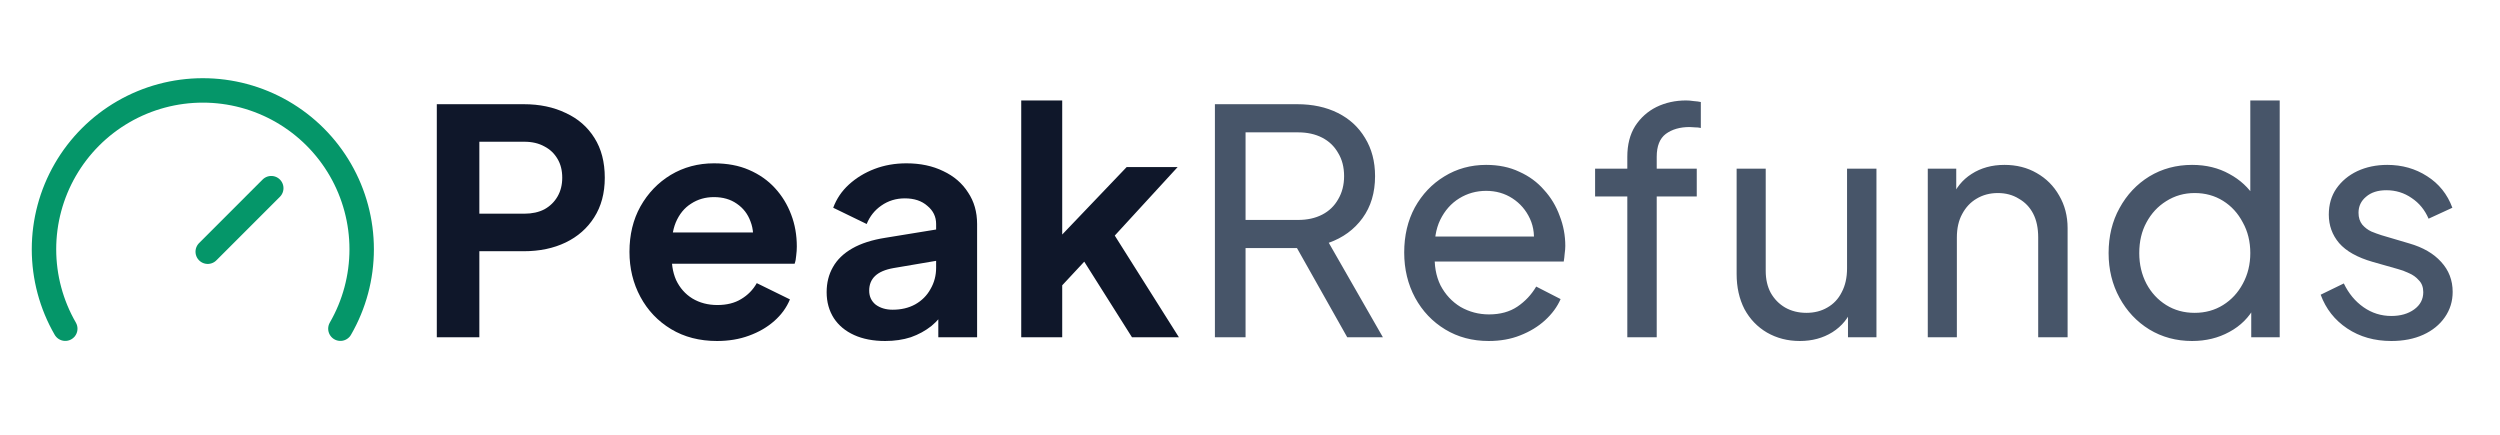 <svg width="1023" height="178" viewBox="0 0 1023 178" fill="none" xmlns="http://www.w3.org/2000/svg">
<path d="M178.741 138V42.64H214.325C220.81 42.64 226.528 43.835 231.477 46.224C236.512 48.528 240.437 51.941 243.253 56.464C246.069 60.901 247.477 66.32 247.477 72.72C247.477 79.035 246.026 84.453 243.125 88.976C240.309 93.413 236.426 96.827 231.477 99.216C226.528 101.605 220.81 102.8 214.325 102.8H196.149V138H178.741ZM196.149 87.44H214.581C217.738 87.44 220.469 86.843 222.773 85.648C225.077 84.368 226.869 82.619 228.149 80.4C229.429 78.181 230.069 75.621 230.069 72.72C230.069 69.733 229.429 67.173 228.149 65.04C226.869 62.821 225.077 61.115 222.773 59.92C220.469 58.64 217.738 58 214.581 58H196.149V87.44ZM293.417 139.536C286.249 139.536 279.977 137.915 274.601 134.672C269.225 131.429 265.044 127.035 262.057 121.488C259.07 115.941 257.577 109.797 257.577 103.056C257.577 96.059 259.07 89.872 262.057 84.496C265.129 79.035 269.268 74.725 274.473 71.568C279.764 68.411 285.652 66.832 292.137 66.832C297.598 66.832 302.377 67.728 306.473 69.52C310.654 71.312 314.196 73.787 317.097 76.944C319.998 80.101 322.217 83.728 323.753 87.824C325.289 91.835 326.057 96.187 326.057 100.88C326.057 102.075 325.972 103.312 325.801 104.592C325.716 105.872 325.502 106.981 325.161 107.92H271.401V95.12H315.689L307.753 101.136C308.521 97.211 308.308 93.712 307.113 90.64C306.004 87.568 304.126 85.136 301.481 83.344C298.921 81.552 295.806 80.656 292.137 80.656C288.638 80.656 285.524 81.552 282.793 83.344C280.062 85.051 277.972 87.611 276.521 91.024C275.156 94.352 274.644 98.405 274.985 103.184C274.644 107.451 275.198 111.248 276.649 114.576C278.185 117.819 280.404 120.336 283.305 122.128C286.292 123.92 289.705 124.816 293.545 124.816C297.385 124.816 300.628 124.005 303.273 122.384C306.004 120.763 308.137 118.587 309.673 115.856L323.241 122.512C321.876 125.84 319.742 128.784 316.841 131.344C313.94 133.904 310.484 135.909 306.473 137.36C302.548 138.811 298.196 139.536 293.417 139.536ZM362.198 139.536C357.334 139.536 353.11 138.725 349.526 137.104C345.942 135.483 343.169 133.179 341.206 130.192C339.243 127.12 338.262 123.579 338.262 119.568C338.262 115.728 339.115 112.315 340.822 109.328C342.529 106.256 345.174 103.696 348.758 101.648C352.342 99.6 356.865 98.149 362.326 97.296L385.11 93.584V106.384L365.526 109.712C362.198 110.309 359.723 111.376 358.102 112.912C356.481 114.448 355.67 116.453 355.67 118.928C355.67 121.317 356.566 123.237 358.358 124.688C360.235 126.053 362.539 126.736 365.27 126.736C368.769 126.736 371.841 126.011 374.486 124.56C377.217 123.024 379.307 120.933 380.758 118.288C382.294 115.643 383.062 112.741 383.062 109.584V91.664C383.062 88.677 381.867 86.203 379.478 84.24C377.174 82.192 374.102 81.168 370.262 81.168C366.678 81.168 363.478 82.149 360.662 84.112C357.931 85.989 355.926 88.507 354.646 91.664L340.95 85.008C342.315 81.339 344.449 78.181 347.35 75.536C350.337 72.805 353.835 70.672 357.846 69.136C361.857 67.6 366.209 66.832 370.902 66.832C376.619 66.832 381.654 67.899 386.006 70.032C390.358 72.08 393.729 74.981 396.118 78.736C398.593 82.405 399.83 86.715 399.83 91.664V138H383.958V126.096L387.542 125.84C385.75 128.827 383.617 131.344 381.142 133.392C378.667 135.355 375.851 136.891 372.694 138C369.537 139.024 366.038 139.536 362.198 139.536ZM417.888 138V41.104H434.656V104.592L428.256 102.672L461.024 68.368H481.888L456.16 96.4L482.4 138H463.2L440.416 101.904L450.4 99.856L429.408 122.384L434.656 112.144V138H417.888Z" fill="#0F172A"/>
<path d="M497.139 138V42.64H530.803C537.118 42.64 542.664 43.835 547.443 46.224C552.222 48.613 555.934 52.027 558.579 56.464C561.31 60.901 562.675 66.107 562.675 72.08C562.675 78.821 560.968 84.539 557.555 89.232C554.142 93.925 549.534 97.296 543.731 99.344L565.875 138H551.283L527.987 96.656L536.307 101.52H509.683V138H497.139ZM509.683 90H531.187C534.942 90 538.227 89.275 541.043 87.824C543.859 86.373 546.035 84.283 547.571 81.552C549.192 78.821 550.003 75.664 550.003 72.08C550.003 68.411 549.192 65.253 547.571 62.608C546.035 59.877 543.859 57.787 541.043 56.336C538.227 54.885 534.942 54.16 531.187 54.16H509.683V90ZM609.16 139.536C602.504 139.536 596.573 137.957 591.368 134.8C586.163 131.643 582.067 127.333 579.08 121.872C576.093 116.325 574.6 110.139 574.6 103.312C574.6 96.4 576.051 90.256 578.952 84.88C581.939 79.504 585.949 75.28 590.984 72.208C596.104 69.051 601.821 67.472 608.136 67.472C613.256 67.472 617.779 68.411 621.704 70.288C625.715 72.08 629.085 74.555 631.816 77.712C634.632 80.784 636.765 84.325 638.216 88.336C639.752 92.261 640.52 96.357 640.52 100.624C640.52 101.563 640.435 102.629 640.264 103.824C640.179 104.933 640.051 106 639.88 107.024H583.304V96.784H632.968L627.336 101.392C628.104 96.955 627.677 92.987 626.056 89.488C624.435 85.989 622.045 83.216 618.888 81.168C615.731 79.12 612.147 78.096 608.136 78.096C604.125 78.096 600.456 79.12 597.128 81.168C593.8 83.216 591.197 86.16 589.32 90C587.528 93.755 586.803 98.235 587.144 103.44C586.803 108.475 587.571 112.912 589.448 116.752C591.411 120.507 594.141 123.451 597.64 125.584C601.224 127.632 605.107 128.656 609.288 128.656C613.896 128.656 617.779 127.589 620.936 125.456C624.093 123.323 626.653 120.592 628.616 117.264L638.6 122.384C637.235 125.541 635.101 128.443 632.2 131.088C629.384 133.648 626.013 135.696 622.088 137.232C618.248 138.768 613.939 139.536 609.16 139.536ZM665.897 138V80.4H652.713V69.008H665.897V64.144C665.897 59.195 666.964 55.013 669.097 51.6C671.316 48.187 674.217 45.584 677.801 43.792C681.47 42 685.524 41.104 689.961 41.104C690.9 41.104 691.924 41.189 693.033 41.36C694.228 41.445 695.209 41.573 695.977 41.744V52.368C695.294 52.197 694.484 52.112 693.545 52.112C692.606 52.027 691.881 51.984 691.369 51.984C687.444 51.984 684.201 52.923 681.641 54.8C679.166 56.677 677.929 59.792 677.929 64.144V69.008H694.313V80.4H677.929V138H665.897ZM736.484 139.536C731.535 139.536 727.055 138.384 723.044 136.08C719.119 133.776 716.047 130.576 713.828 126.48C711.695 122.299 710.628 117.52 710.628 112.144V69.008H722.532V110.864C722.532 114.277 723.215 117.264 724.58 119.824C726.031 122.384 727.993 124.389 730.468 125.84C733.028 127.291 735.929 128.016 739.172 128.016C742.415 128.016 745.273 127.291 747.748 125.84C750.308 124.389 752.271 122.299 753.636 119.568C755.087 116.837 755.812 113.595 755.812 109.84V69.008H767.844V138H756.196V124.56L758.116 125.712C756.495 130.064 753.721 133.477 749.796 135.952C745.956 138.341 741.519 139.536 736.484 139.536ZM788.846 138V69.008H800.494V82.448L798.574 81.296C800.281 76.944 803.011 73.573 806.766 71.184C810.606 68.709 815.086 67.472 820.206 67.472C825.155 67.472 829.55 68.581 833.39 70.8C837.315 73.019 840.387 76.091 842.606 80.016C844.91 83.941 846.062 88.379 846.062 93.328V138H834.03V97.168C834.03 93.328 833.347 90.085 831.982 87.44C830.617 84.795 828.654 82.747 826.094 81.296C823.619 79.76 820.761 78.992 817.518 78.992C814.275 78.992 811.374 79.76 808.814 81.296C806.339 82.747 804.377 84.837 802.926 87.568C801.475 90.213 800.75 93.413 800.75 97.168V138H788.846ZM897.016 139.536C890.531 139.536 884.685 137.957 879.48 134.8C874.36 131.643 870.307 127.333 867.32 121.872C864.333 116.411 862.84 110.309 862.84 103.568C862.84 96.656 864.333 90.512 867.32 85.136C870.307 79.675 874.36 75.365 879.48 72.208C884.685 69.051 890.531 67.472 897.016 67.472C902.733 67.472 907.811 68.709 912.248 71.184C916.685 73.573 920.184 76.816 922.744 80.912L920.824 83.856V41.104H932.856V138H921.208V123.28L922.744 125.328C920.355 129.851 916.856 133.349 912.248 135.824C907.725 138.299 902.648 139.536 897.016 139.536ZM898.04 128.016C902.392 128.016 906.275 126.949 909.688 124.816C913.101 122.683 915.789 119.781 917.752 116.112C919.8 112.357 920.824 108.176 920.824 103.568C920.824 98.875 919.8 94.693 917.752 91.024C915.789 87.269 913.101 84.325 909.688 82.192C906.275 80.059 902.392 78.992 898.04 78.992C893.773 78.992 889.891 80.101 886.392 82.32C882.979 84.453 880.291 87.355 878.328 91.024C876.365 94.608 875.384 98.789 875.384 103.568C875.384 108.176 876.365 112.357 878.328 116.112C880.291 119.781 882.979 122.683 886.392 124.816C889.805 126.949 893.688 128.016 898.04 128.016ZM978.545 139.536C971.633 139.536 965.617 137.829 960.497 134.416C955.377 131.003 951.75 126.395 949.617 120.592L959.089 115.984C961.052 120.08 963.74 123.323 967.153 125.712C970.566 128.101 974.364 129.296 978.545 129.296C982.3 129.296 985.414 128.4 987.889 126.608C990.364 124.816 991.601 122.469 991.601 119.568C991.601 117.52 991.004 115.899 989.809 114.704C988.7 113.424 987.334 112.443 985.713 111.76C984.092 110.992 982.598 110.437 981.233 110.096L970.865 107.152C964.636 105.36 960.07 102.8 957.169 99.472C954.353 96.144 952.945 92.261 952.945 87.824C952.945 83.728 953.969 80.187 956.017 77.2C958.15 74.128 961.009 71.739 964.593 70.032C968.262 68.325 972.358 67.472 976.881 67.472C982.94 67.472 988.358 69.008 993.137 72.08C998.001 75.152 1001.46 79.461 1003.51 85.008L993.777 89.488C992.241 85.904 989.937 83.088 986.865 81.04C983.793 78.907 980.337 77.84 976.497 77.84C972.998 77.84 970.225 78.736 968.177 80.528C966.129 82.235 965.105 84.411 965.105 87.056C965.105 89.019 965.617 90.64 966.641 91.92C967.665 93.115 968.902 94.053 970.353 94.736C971.804 95.333 973.212 95.845 974.577 96.272L985.841 99.6C991.473 101.221 995.825 103.739 998.897 107.152C1002.05 110.565 1003.63 114.661 1003.63 119.44C1003.63 123.28 1002.57 126.736 1000.43 129.808C998.3 132.88 995.356 135.269 991.601 136.976C987.846 138.683 983.494 139.536 978.545 139.536Z" fill="#475569"/>
<path d="M85 103L111 77" stroke="#059669" stroke-width="10" stroke-linecap="round" stroke-linejoin="round"/>
<path d="M26.71 134.5C21.004 124.619 18 113.41 18 102C18 90.59 21.003 79.38 26.707 69.499C32.412 59.617 40.618 51.411 50.499 45.706C60.381 40.001 71.59 36.997 83 36.997C94.41 36.997 105.619 40.001 115.501 45.706C125.382 51.411 133.588 59.617 139.292 69.499C144.997 79.38 148 90.59 148 102C148 113.41 144.996 124.619 139.29 134.5" stroke="#059669" stroke-width="10" stroke-linecap="round" stroke-linejoin="round"/>
</svg>
